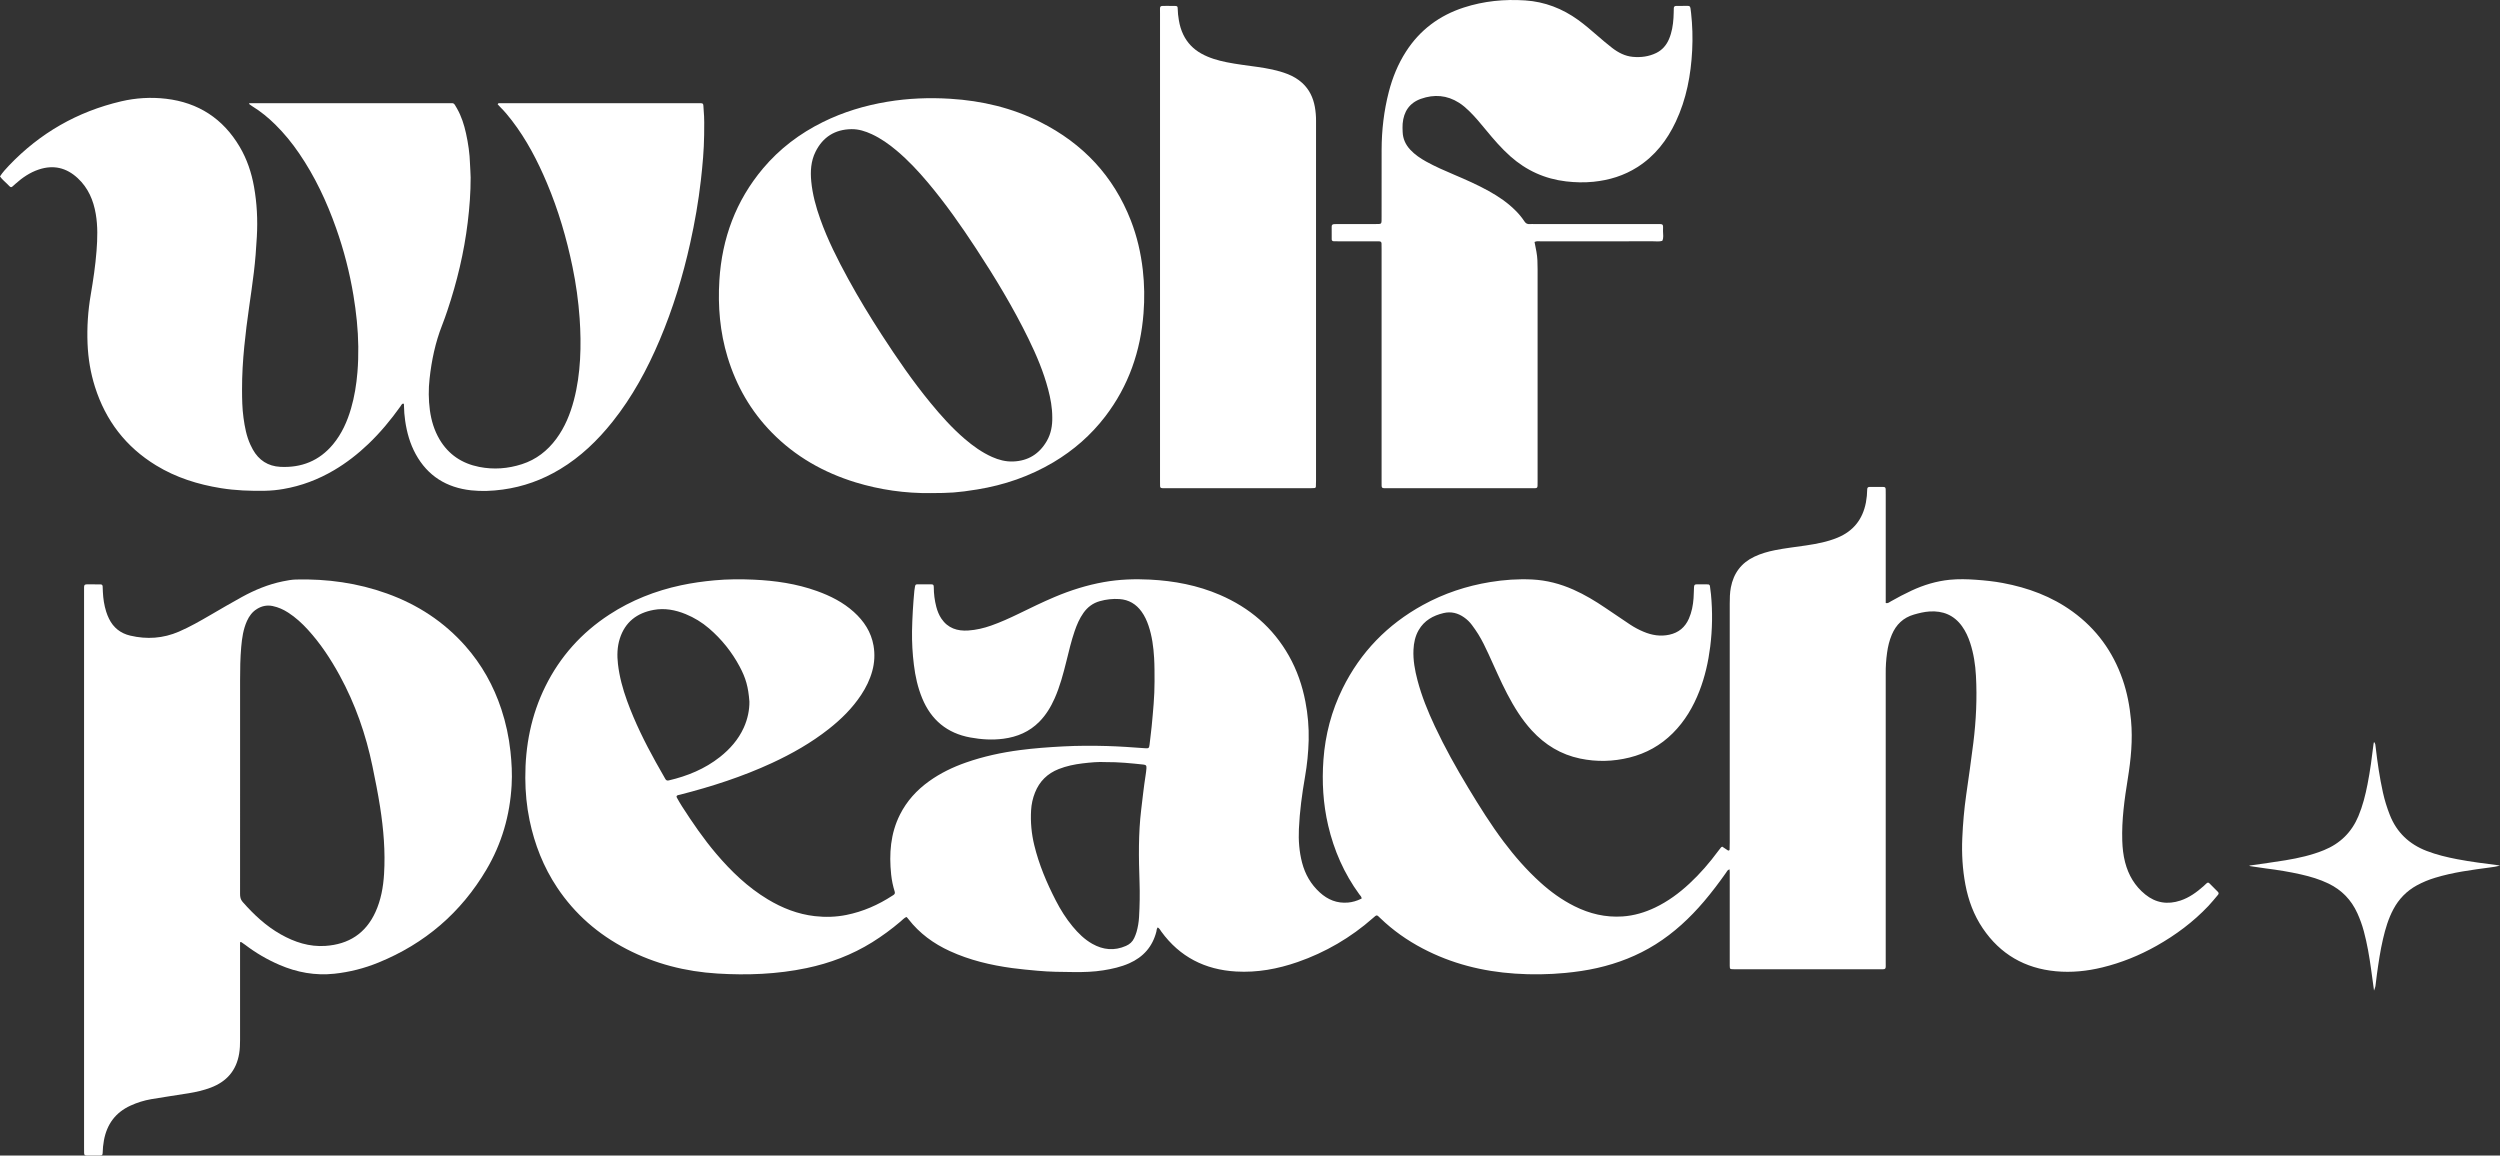 <svg xmlns="http://www.w3.org/2000/svg" fill="none" viewBox="0 0 900 416" height="416" width="900">
<rect x="0" y="0" width="900" height="416" fill="#333333" stroke="none"/>
<path fill="white" d="M89.654 37.152H160.915C161.056 37.152 161.197 37.152 161.337 37.152C163.534 37.203 163.197 36.718 164.554 39.116C166.125 41.888 167.082 44.906 167.762 47.998C168.563 51.634 169.1 55.311 169.204 59.044C169.249 60.657 169.425 62.267 169.43 63.878C169.449 69.288 169.03 74.669 168.38 80.039C167.067 90.881 164.534 101.438 161.068 111.777C160.466 113.569 159.835 115.362 159.143 117.126C156.715 123.312 155.369 129.742 154.65 136.329C154.224 140.098 154.26 143.904 154.755 147.665C155.258 151.389 156.322 154.938 158.238 158.188C161.472 163.66 166.34 166.865 172.504 168.086C177.703 169.117 182.865 168.732 187.907 167.101C193.03 165.445 197.076 162.288 200.256 157.99C203.35 153.804 205.276 149.074 206.594 144.083C207.872 139.249 208.536 134.322 208.824 129.332C209.105 124.417 209.009 119.503 208.669 114.605C208.228 108.374 207.369 102.18 206.098 96.063C203.967 85.733 201.005 75.639 196.9 65.904C193.535 57.92 189.565 50.27 184.263 43.367C182.977 41.695 181.632 40.074 180.13 38.587C179.786 38.247 179.467 37.88 179.158 37.547C179.346 37.008 179.75 37.161 180.061 37.16C183.227 37.148 186.394 37.151 189.56 37.151C209.885 37.151 230.211 37.151 250.536 37.151C253.693 37.151 253.069 36.864 253.325 39.697C253.597 42.625 253.524 45.59 253.492 48.538C253.433 54.019 252.926 59.465 252.312 64.906C251.453 72.513 250.131 80.039 248.475 87.51C245.827 99.459 242.261 111.123 237.484 122.402C233.029 132.919 227.631 142.907 220.476 151.87C215.136 158.56 209.037 164.432 201.657 168.886C195.26 172.748 188.39 175.243 180.971 176.245C177.186 176.757 173.381 176.933 169.611 176.52C160.796 175.553 153.976 171.377 149.651 163.482C147.601 159.739 146.475 155.703 145.863 151.503C145.602 149.696 145.457 147.875 145.429 146.051C145.429 145.797 145.527 145.492 145.17 145.255C144.603 145.391 144.409 145.952 144.104 146.377C140.667 151.19 136.907 155.726 132.622 159.819C128.847 163.424 124.76 166.616 120.259 169.272C114.575 172.626 108.496 174.933 101.985 176.044C99.838 176.418 97.665 176.629 95.485 176.677C90.134 176.775 84.802 176.593 79.51 175.734C71.241 174.395 63.371 171.931 56.192 167.542C45.288 160.887 38.019 151.385 34.183 139.253C32.588 134.208 31.732 129.027 31.518 123.739C31.279 117.844 31.663 111.941 32.661 106.126C33.558 100.872 34.35 95.593 34.757 90.276C35.094 85.866 35.226 81.436 34.478 77.041C33.634 72.074 31.742 67.624 27.962 64.123C23.888 60.349 19.23 59.259 13.932 61.032C10.738 62.101 8.033 63.969 5.553 66.187C3.758 67.79 4.181 67.79 2.48 66.113C1.636 65.279 0.693 64.532 0 63.505C0.935 62.051 2.077 60.811 3.233 59.598C14.39 47.887 27.849 40.182 43.611 36.484C48.899 35.239 54.363 34.923 59.759 35.551C71.404 36.921 80.286 42.699 86.27 52.817C88.909 57.284 90.537 62.124 91.442 67.206C92.507 73.172 92.803 79.177 92.463 85.237C92.224 89.515 91.91 93.776 91.389 98.03C90.877 102.207 90.287 106.375 89.684 110.54C89.001 115.261 88.409 119.99 87.94 124.739C87.428 129.915 87.121 135.092 87.136 140.29C87.145 143.663 87.194 147.029 87.656 150.377C88.118 153.725 88.726 157.03 90.157 160.126C90.422 160.699 90.704 161.265 91.011 161.812C93.162 165.685 96.505 167.834 100.881 168.062C108.502 168.459 114.954 165.91 119.895 159.951C123.045 156.149 125.007 151.74 126.374 147.052C127.614 142.795 128.308 138.439 128.676 134.017C128.932 130.932 129.016 127.851 128.982 124.762C128.912 118.573 128.243 112.435 127.241 106.338C125.873 98.097 123.782 89.993 120.991 82.118C117.635 72.612 113.384 63.544 107.677 55.197C105.134 51.477 102.304 47.995 99.088 44.825C96.575 42.349 93.869 40.126 90.856 38.276C90.498 38.055 90.159 37.803 89.819 37.558C89.781 37.528 89.774 37.449 89.654 37.152Z"></path>
<path fill="white" d="M552.434 87.103C552.661 88.273 552.894 89.436 553.111 90.601C553.5 92.681 553.534 94.783 553.534 96.891C553.527 119.637 553.527 142.382 553.534 165.128C553.534 167.868 553.534 170.606 553.534 173.34C553.534 173.832 553.543 174.324 553.52 174.816C553.485 175.544 553.339 175.703 552.676 175.744C552.253 175.769 551.831 175.759 551.409 175.759H499.514C497.198 175.759 497.372 175.895 497.372 173.573C497.372 145.633 497.372 117.693 497.372 89.754C497.372 89.051 497.372 88.349 497.35 87.645C497.338 87.133 497.034 86.9 496.542 86.889C495.979 86.877 495.417 86.874 494.853 86.873C490.491 86.873 486.131 86.873 481.774 86.873C481.212 86.873 480.649 86.873 480.086 86.844C479.694 86.822 479.419 86.598 479.413 86.186C479.397 84.643 479.381 83.099 479.406 81.555C479.417 80.945 479.692 80.721 480.356 80.682C480.916 80.649 481.48 80.659 482.045 80.659H494.701C495.264 80.659 495.827 80.671 496.39 80.641C497.154 80.6 497.323 80.414 497.359 79.587C497.384 79.027 497.372 78.464 497.372 77.901C497.372 69.898 497.364 61.895 497.382 53.892C497.399 46.845 498.209 39.891 499.972 33.061C501.296 27.931 503.272 23.072 506.142 18.597C511.161 10.773 518.191 5.553 526.992 2.701C534.169 0.375 541.57 -0.348 549.058 0.149C556.087 0.615 562.461 3.076 568.177 7.211C570.57 8.943 572.797 10.877 575.029 12.808C576.782 14.323 578.544 15.836 580.378 17.249C582.576 18.941 585.004 20.212 587.825 20.468C590.74 20.733 593.585 20.371 596.239 19.076C598.412 18.015 599.9 16.279 600.843 14.067C601.875 11.643 602.283 9.09 602.452 6.488C602.53 5.298 602.53 4.104 602.569 2.91C602.586 2.401 602.879 2.15 603.367 2.141C604.281 2.123 605.196 2.102 606.111 2.122C608.594 2.179 608.448 1.62 608.788 4.652C609.283 9.119 609.415 13.62 609.183 18.109C608.733 27.01 607.11 35.659 603.292 43.793C600.157 50.472 595.787 56.139 589.485 60.151C584.657 63.226 579.347 64.861 573.654 65.436C570.339 65.771 567.045 65.685 563.768 65.3C556.152 64.405 549.471 61.377 543.73 56.272C540.513 53.411 537.721 50.171 534.998 46.859C533.035 44.472 531.071 42.086 528.852 39.925C527.74 38.844 526.569 37.839 525.263 37.003C520.926 34.229 516.292 33.886 511.527 35.577C507.384 37.053 505.319 40.21 504.953 44.515C504.87 45.49 504.921 46.479 504.953 47.461C505.031 49.958 506 52.08 507.697 53.899C509.345 55.671 511.321 57 513.418 58.162C516.679 59.969 520.097 61.447 523.524 62.906C527.724 64.692 531.904 66.532 535.9 68.749C539.477 70.733 542.844 73.008 545.728 75.945C546.871 77.088 547.897 78.343 548.788 79.691C549.269 80.429 549.844 80.745 550.712 80.67C551.27 80.62 551.836 80.662 552.401 80.662C566.956 80.662 581.511 80.662 596.066 80.662C599.011 80.662 598.724 80.415 598.685 83.22C598.668 84.379 599.001 85.588 598.413 86.71C597.314 87.046 596.186 86.863 595.074 86.864C581.645 86.879 568.215 86.886 554.784 86.883C554.018 86.883 553.236 86.707 552.434 87.103Z"></path>
<path fill="white" d="M417.607 88.956C417.607 60.939 417.607 32.923 417.607 4.907C417.607 1.726 417.215 2.166 420.416 2.122C421.261 2.111 422.105 2.107 422.949 2.134C423.819 2.163 423.962 2.272 423.971 3.107C424.003 4.511 424.144 5.91 424.393 7.292C424.696 9.099 425.195 10.846 426.003 12.504C427.433 15.44 429.597 17.669 432.435 19.265C435.273 20.861 438.383 21.75 441.563 22.396C445.215 23.134 448.915 23.555 452.598 24.082C456.282 24.61 459.947 25.269 463.444 26.624C465.429 27.393 467.243 28.438 468.82 29.88C471.353 32.205 472.746 35.142 473.347 38.48C473.642 40.139 473.786 41.821 473.775 43.506C473.753 49.545 473.768 55.583 473.768 61.623C473.768 98.767 473.768 135.912 473.768 173.056C473.768 173.757 473.749 174.459 473.718 175.159C473.72 175.3 473.666 175.437 473.567 175.539C473.468 175.64 473.333 175.699 473.191 175.701C472.701 175.74 472.209 175.758 471.718 175.758C454.347 175.758 436.975 175.758 419.604 175.758C419.252 175.758 418.9 175.758 418.548 175.745C417.81 175.704 417.654 175.571 417.624 174.901C417.595 174.269 417.607 173.636 417.607 173.004V88.956Z"></path>
<path fill="white" d="M900 311.582C898.579 312.023 897.544 312.127 896.505 312.267C889.829 313.163 883.144 314.014 876.669 315.989C874.38 316.673 872.168 317.592 870.068 318.73C866.394 320.746 863.598 323.616 861.625 327.31C859.819 330.683 858.75 334.31 857.888 338.006C856.899 342.244 856.27 346.545 855.677 350.853C855.486 352.241 855.354 353.638 855.158 355.026C855.104 355.414 854.92 355.784 854.647 356.614C854.25 353.708 853.924 351.303 853.591 348.9C852.958 344.313 852.186 339.752 850.986 335.275C850.385 333.039 849.601 330.856 848.642 328.748C846.466 323.955 843.038 320.407 838.299 318.101C835.12 316.556 831.756 315.565 828.332 314.789C824.153 313.84 819.927 313.164 815.677 312.63C813.937 312.412 812.205 312.13 810.47 311.872C810.199 311.832 809.902 311.834 809.75 311.611C814.092 310.978 818.475 310.414 822.832 309.687C827.541 308.9 832.192 307.869 836.643 306.048C842.473 303.663 846.589 299.618 849.023 293.814C850.58 290.103 851.544 286.233 852.315 282.304C853.265 277.486 853.898 272.62 854.484 267.747C854.525 267.53 854.578 267.315 854.642 267.104C855.179 267.666 855.161 268.303 855.232 268.917C855.872 274.421 856.663 279.901 857.859 285.315C858.47 288.054 859.294 290.742 860.325 293.353C862.806 299.678 867.308 303.917 873.608 306.342C877.16 307.712 880.84 308.591 884.568 309.307C889.53 310.258 894.545 310.88 900 311.582Z"></path>
<path fill="white" d="M798.44 321.063C797.45 320.065 796.472 319.06 795.467 318.073C794.987 317.604 794.778 317.63 794.217 318.127C793.901 318.408 793.617 318.72 793.3 318.998C790.806 321.194 788.155 323.143 784.952 324.203C780.33 325.734 776.086 325.083 772.273 321.99C768.526 318.957 766.226 315.022 765.032 310.406C764.378 307.876 764.103 305.308 764.017 302.7C763.769 295.15 764.817 287.717 766.011 280.3C767.129 273.352 767.822 266.397 767.172 259.342C766.704 254.282 765.789 249.335 764.117 244.541C760.642 234.575 754.714 226.397 746.138 220.18C738.6 214.714 730.096 211.576 721.006 209.877C717.823 209.282 714.606 208.951 711.387 208.717C708.232 208.491 705.054 208.408 701.901 208.717C697.105 209.196 692.546 210.579 688.18 212.609C685.629 213.795 683.144 215.102 680.7 216.494C680.18 216.791 679.695 217.297 678.863 217.075V214.797C678.863 202.58 678.863 190.362 678.863 178.144C678.863 177.511 678.874 176.879 678.85 176.246C678.822 175.519 678.663 175.316 678.016 175.307C676.328 175.285 674.639 175.296 672.95 175.307C672.436 175.307 672.211 175.632 672.199 176.123C672.179 177.738 672.02 179.348 671.724 180.935C670.552 186.983 667.196 191.227 661.453 193.585C657.845 195.068 654.057 195.773 650.236 196.35C646.487 196.914 642.714 197.321 638.992 198.065C636.437 198.576 633.942 199.281 631.578 200.402C626.843 202.647 624.084 206.379 623.107 211.494C622.735 213.442 622.705 215.394 622.705 217.364C622.705 246.014 622.705 274.663 622.705 303.311C622.705 304.155 622.685 304.998 622.658 305.841C622.65 306.122 622.286 306.304 622.045 306.148C621.349 305.697 620.664 305.23 620.015 304.798C619.803 304.92 619.65 304.963 619.568 305.063C619.211 305.496 618.866 305.939 618.533 306.391C615.438 310.584 612.044 314.516 608.222 318.066C604.497 321.527 600.438 324.523 595.827 326.724C592.115 328.496 588.22 329.645 584.112 329.92C578 330.329 572.253 328.958 566.803 326.23C562.241 323.949 558.157 320.985 554.399 317.565C549.549 313.153 545.253 308.24 541.317 303.004C536.667 296.818 532.581 290.263 528.586 283.649C524.226 276.433 520.115 269.078 516.536 261.44C514.03 256.094 511.803 250.637 510.301 244.912C509.352 241.302 508.674 237.651 508.852 233.893C508.971 231.409 509.468 229.008 510.725 226.836C512.722 223.385 515.888 221.612 519.665 220.711C522.387 220.063 524.816 220.684 527.053 222.244C528.152 223.009 529.118 223.949 529.913 225.026C530.707 226.096 531.475 227.19 532.178 228.322C533.587 230.591 534.734 233.001 535.856 235.424C538.073 240.201 540.116 245.056 542.557 249.727C545.037 254.471 547.813 259.015 551.461 262.98C556.21 268.145 561.924 271.635 568.837 273.081C574.783 274.322 580.702 274.177 586.595 272.719C592.605 271.233 597.806 268.334 602.197 263.958C606.558 259.613 609.591 254.442 611.796 248.752C613.786 243.622 614.986 238.3 615.674 232.842C616.461 226.57 616.554 220.23 615.949 213.937C615.856 212.96 615.719 211.986 615.581 211.014C615.568 210.836 615.486 210.67 615.354 210.551C615.221 210.432 615.048 210.368 614.869 210.374C613.533 210.353 612.197 210.334 610.859 210.355C610.093 210.368 609.887 210.581 609.844 211.382C609.77 212.713 609.776 214.051 609.678 215.38C609.491 217.91 609.026 220.392 607.989 222.731C606.617 225.825 604.326 227.762 600.959 228.494C597.725 229.196 594.673 228.681 591.697 227.432C590.008 226.728 588.391 225.866 586.865 224.858C583.882 222.874 580.911 220.871 577.952 218.849C574.284 216.357 570.498 214.077 566.437 212.273C561.705 210.17 556.767 208.871 551.586 208.617C546.513 208.367 541.454 208.722 536.457 209.543C527.931 210.937 519.831 213.623 512.244 217.796C499.484 224.815 489.789 234.768 483.339 247.832C479.34 255.927 477.092 264.522 476.437 273.497C475.859 281.444 476.315 289.355 478.132 297.146C480.23 306.139 483.874 314.443 489.331 321.928C489.681 322.407 490.206 322.818 490.186 323.485C488.397 324.364 486.82 324.784 485.311 324.92C481.341 325.275 478.007 323.912 475.114 321.271C471.904 318.341 469.837 314.735 468.748 310.558C467.711 306.585 467.422 302.525 467.602 298.444C467.881 292.128 468.722 285.868 469.807 279.644C470.566 275.287 471.006 270.88 471.123 266.46C471.23 261.825 470.837 257.192 469.952 252.641C468.838 246.806 466.925 241.256 463.997 236.069C458.255 225.905 449.824 218.76 439.168 214.161C431.138 210.695 422.674 209.101 413.982 208.655C408.423 208.369 402.875 208.57 397.379 209.55C391.265 210.639 385.387 212.501 379.673 214.913C375.268 216.769 370.985 218.882 366.691 220.966C363.467 222.529 360.208 224.012 356.822 225.206C354.156 226.146 351.419 226.787 348.607 226.978C344.647 227.252 341.219 226.16 338.897 222.696C338.029 221.404 337.463 219.965 337.066 218.461C336.467 216.149 336.163 213.77 336.16 211.381C336.154 210.538 335.97 210.364 335.177 210.353C333.559 210.331 331.941 210.331 330.323 210.353C329.64 210.363 329.52 210.5 329.386 211.224C329.297 211.707 329.21 212.191 329.165 212.68C328.714 217.503 328.42 222.339 328.33 227.18C328.272 231.252 328.497 235.323 329.005 239.364C329.507 243.493 330.402 247.524 331.993 251.381C335.218 259.189 340.945 263.961 349.302 265.492C353.261 266.217 357.234 266.475 361.257 265.94C366.225 265.279 370.589 263.436 374.143 259.839C376.546 257.405 378.285 254.537 379.663 251.433C381.58 247.111 382.776 242.566 383.912 238C384.809 234.392 385.649 230.766 386.856 227.241C387.655 224.909 388.616 222.655 390.054 220.629C391.532 218.553 393.437 217.119 395.92 216.42C398.221 215.761 400.618 215.505 403.006 215.664C406.393 215.895 409.002 217.473 410.965 220.188C412.087 221.739 412.865 223.456 413.477 225.264C414.744 229.023 415.251 232.919 415.482 236.846C415.648 239.647 415.627 242.46 415.636 245.268C415.654 250.681 415.109 256.062 414.605 261.442C414.394 263.676 414.065 265.899 413.832 268.13C413.701 269.375 413.453 269.45 412.218 269.361C407.662 269.029 403.101 268.699 398.537 268.57C393.268 268.422 387.997 268.429 382.721 268.709C377.524 268.984 372.347 269.355 367.185 270.032C360.548 270.901 354.04 272.306 347.721 274.518C342.993 276.176 338.507 278.339 334.423 281.28C330.019 284.454 326.452 288.357 323.997 293.232C320.551 300.07 320.046 307.339 320.811 314.794C321.03 316.889 321.458 318.958 322.089 320.968C322.271 321.552 322.089 321.909 321.63 322.211C321.512 322.288 321.39 322.358 321.272 322.435C316.163 325.772 310.661 328.186 304.659 329.387C300.907 330.139 297.102 330.241 293.318 329.809C287.219 329.112 281.62 326.914 276.384 323.757C269.196 319.422 263.238 313.7 257.839 307.346C253.279 301.981 249.316 296.185 245.512 290.276C244.866 289.273 244.28 288.231 243.694 287.191C243.418 286.706 243.556 286.405 244.077 286.248C244.345 286.168 244.627 286.133 244.898 286.063C256.213 283.165 267.297 279.592 277.912 274.679C285.139 271.33 292.032 267.414 298.306 262.478C302.806 258.939 306.855 254.962 310.021 250.157C311.771 247.503 313.162 244.683 314.005 241.602C314.841 238.618 315 235.485 314.472 232.431C313.616 227.513 311.025 223.59 307.379 220.3C303.507 216.808 298.943 214.514 294.08 212.766C286.737 210.131 279.101 209.027 271.355 208.678C266.653 208.467 261.944 208.484 257.235 208.918C253.169 209.294 249.142 209.849 245.155 210.704C235.931 212.683 227.28 216.092 219.365 221.253C209.368 227.773 201.659 236.349 196.357 247.051C191.205 257.454 189.063 268.537 189.109 280.064C189.129 285.187 189.602 290.289 190.653 295.33C192.464 304.013 195.653 312.129 200.586 319.531C206.961 329.097 215.386 336.376 225.556 341.66C235.81 346.986 246.809 349.777 258.281 350.476C269.037 351.131 279.777 350.737 290.387 348.51C298.788 346.746 306.687 343.757 313.986 339.222C317.564 336.987 320.972 334.491 324.18 331.753C324.861 331.175 325.47 330.488 326.273 330.119C326.362 330.159 326.446 330.21 326.523 330.27C326.707 330.481 326.888 330.691 327.059 330.915C331.023 336.025 336.095 339.711 341.935 342.388C349.087 345.667 356.65 347.458 364.416 348.514C367.41 348.922 370.417 349.179 373.425 349.462C377.846 349.878 382.278 349.908 386.699 349.946C390.198 349.976 393.728 349.876 397.214 349.314C400.415 348.799 403.56 348.098 406.536 346.784C411.609 344.532 414.922 340.775 416.298 335.365C416.415 334.905 416.346 334.388 416.791 333.86C417.459 334.275 417.714 334.876 418.081 335.379C424.73 344.507 433.807 349.101 444.988 349.746C452.608 350.187 459.966 348.829 467.133 346.339C477.125 342.882 486.34 337.5 494.257 330.499C495.726 329.204 495.595 329.265 496.93 330.552C501.469 334.924 506.569 338.512 512.135 341.438C522.558 346.92 533.744 349.727 545.435 350.504C551.472 350.916 557.533 350.833 563.556 350.254C567.41 349.879 571.223 349.335 574.995 348.479C582.454 346.787 589.489 344.052 595.985 339.979C602.661 335.791 608.344 330.492 613.431 324.525C616.258 321.205 618.875 317.727 621.386 314.165C621.688 313.735 621.873 313.163 622.642 312.965C622.747 313.682 622.705 314.361 622.705 315.032C622.709 325.424 622.709 335.816 622.705 346.209C622.705 346.701 622.693 347.192 622.705 347.685C622.738 348.834 622.786 348.888 623.891 348.923C624.454 348.941 625.017 348.929 625.58 348.93C642.388 348.93 659.198 348.928 676.008 348.924C679.25 348.924 678.852 349.323 678.857 346.177C678.866 312.683 678.866 279.188 678.857 245.694C678.857 244.64 678.873 243.586 678.857 242.532C678.829 240.004 678.993 237.478 679.348 234.975C679.652 232.743 680.175 230.558 681.058 228.477C682.6 224.845 685.174 222.352 689.035 221.236C690.864 220.709 692.714 220.259 694.603 220.133C699.433 219.812 703.433 221.431 706.318 225.437C707.646 227.277 708.565 229.321 709.267 231.466C710.519 235.296 711.117 239.254 711.339 243.252C711.787 251.333 711.394 259.396 710.402 267.42C709.627 273.685 708.72 279.934 707.829 286.184C707.096 291.33 706.651 296.501 706.424 301.689C706.178 307.314 706.498 312.912 707.541 318.459C708.605 324.114 710.566 329.422 713.798 334.201C720.102 343.527 728.957 348.621 740.12 349.656C745.757 350.184 751.351 349.612 756.857 348.266C763.726 346.586 770.213 343.956 776.367 340.489C783.27 336.599 789.56 331.906 795.016 326.152C796.223 324.881 797.312 323.497 798.454 322.163C798.783 321.799 798.802 321.428 798.44 321.063ZM239.524 280.432C238.389 278.412 237.225 276.41 236.1 274.386C232.139 267.262 228.533 259.971 225.746 252.298C224.184 247.997 222.987 243.605 222.465 239.052C222.11 235.962 222.178 232.874 223.135 229.881C225.035 223.935 229.297 220.674 235.302 219.567C239.289 218.829 243.132 219.567 246.843 221.082C249.907 222.333 252.747 224.071 255.255 226.228C259.75 230.077 263.485 234.732 266.267 239.952C268.498 244.115 269.385 247.281 269.786 252.572C269.826 255.465 269.196 258.809 267.742 261.994C265.804 266.246 262.806 269.65 259.181 272.517C253.735 276.824 247.466 279.383 240.751 280.95C240.194 281.077 239.809 280.94 239.524 280.432ZM412.718 276.629C412.654 277.467 412.541 278.304 412.41 279.136C411.765 283.225 411.331 287.339 410.835 291.447C409.785 300.124 409.936 308.824 410.231 317.521C410.373 321.738 410.307 325.938 410.058 330.142C409.955 331.965 409.651 333.77 409.151 335.526C408.926 336.264 408.648 336.985 408.32 337.684C407.716 339.019 406.707 339.929 405.352 340.524C401.173 342.363 397.15 341.99 393.23 339.777C390.431 338.196 388.189 335.982 386.159 333.538C383.77 330.66 381.796 327.506 380.09 324.191C376.804 317.809 374.018 311.225 372.328 304.225C371.331 300.127 370.948 295.904 371.192 291.694C371.314 289.517 371.787 287.375 372.591 285.349C374.205 281.283 377.072 278.457 381.154 276.852C383.92 275.764 386.809 275.166 389.739 274.813C392.597 274.473 395.473 274.21 397.939 274.354C402.794 274.315 407.203 274.776 411.605 275.241C412.564 275.342 412.793 275.623 412.716 276.629H412.718Z"></path>
<path fill="white" d="M183.764 270.508C183.212 265.341 182.113 260.248 180.485 255.313C177.692 246.88 173.447 239.257 167.557 232.585C159.811 223.811 150.304 217.624 139.318 213.672C128.748 209.868 117.811 208.355 106.606 208.623C104.985 208.662 103.395 208.965 101.812 209.288C96.603 210.352 91.746 212.366 87.108 214.904C83.29 216.994 79.537 219.208 75.772 221.395C72.067 223.549 68.359 225.682 64.413 227.387C58.721 229.849 52.867 230.233 46.88 228.822C43.397 228.003 40.814 225.964 39.238 222.732C38.839 221.912 38.501 221.064 38.226 220.195C37.51 217.907 37.152 215.557 37.037 213.158C37.004 212.458 36.998 211.755 36.95 211.055C36.923 210.663 36.68 210.401 36.279 210.391C35.153 210.365 34.028 210.355 32.902 210.361C29.998 210.376 30.263 210.062 30.263 212.913C30.263 279.675 30.263 346.437 30.263 413.199C30.263 413.832 30.252 414.464 30.28 415.097C30.311 415.758 30.508 415.973 31.18 415.982C32.799 416.006 34.417 416.006 36.035 415.982C36.727 415.972 36.94 415.771 36.956 415.113C36.985 413.57 37.139 412.032 37.416 410.513C38.488 404.724 41.572 400.491 46.992 398.017C49.355 396.931 51.85 396.155 54.413 395.708C58.91 394.934 63.431 394.302 67.934 393.567C70.639 393.125 73.306 392.513 75.881 391.542C81.623 389.368 85.109 385.36 86.106 379.24C86.367 377.633 86.422 376.03 86.422 374.417C86.429 363.395 86.429 352.374 86.422 341.352V339.176C86.759 339.176 86.844 339.15 86.888 339.176C87.351 339.493 87.82 339.796 88.26 340.136C92.059 343.037 96.203 345.46 100.596 347.348C106.915 350.08 113.481 351.268 120.344 350.543C125.801 349.962 131.147 348.611 136.224 346.531C152.935 339.725 165.941 328.584 175.107 313.063C180.631 303.71 183.57 293.535 184.184 282.697C184.425 278.626 184.202 274.555 183.764 270.508ZM138.26 314.672C137.971 319.386 137.14 324.006 135.159 328.347C131.642 336.055 125.509 339.96 117.159 340.525C111.354 340.918 106.058 339.185 101.071 336.368C95.74 333.358 91.353 329.241 87.339 324.676C86.567 323.798 86.422 322.865 86.423 321.782C86.437 307.813 86.44 293.845 86.433 279.878C86.433 268.226 86.433 256.575 86.433 244.924C86.433 240.918 86.485 236.923 86.836 232.935C87.119 229.714 87.567 226.521 88.919 223.532C89.717 221.769 90.829 220.257 92.508 219.227C94.247 218.158 96.088 217.751 98.149 218.173C100.188 218.595 102.021 219.424 103.743 220.534C106.416 222.259 108.741 224.393 110.877 226.74C115.398 231.703 119.059 237.263 122.267 243.134C127.898 253.438 131.719 264.394 134.088 275.875C135.094 280.753 136.074 285.634 136.841 290.554C138.079 298.549 138.757 306.581 138.26 314.672Z"></path>
<path fill="white" d="M411.41 97.179C410.705 91.082 409.349 85.148 407.123 79.428C400.88 63.388 389.873 51.677 374.552 43.959C364.368 38.817 353.461 36.263 342.138 35.56C334.552 35.086 326.971 35.376 319.437 36.63C311.342 37.978 303.581 40.31 296.218 43.952C287.92 48.063 280.664 53.535 274.703 60.616C264.908 72.251 259.91 85.81 258.977 100.898C258.397 110.28 259.181 119.55 261.932 128.594C265.078 138.92 270.297 148.022 277.884 155.747C286.345 164.362 296.506 170.119 307.996 173.648C316.765 176.324 325.896 177.629 335.065 177.517C341.919 177.488 344.599 177.377 351.797 176.208C361.536 174.626 370.721 171.472 379.216 166.429C386.487 162.107 392.751 156.638 397.897 149.916C406.3 138.933 410.627 126.42 411.67 112.74C412.081 107.557 411.994 102.346 411.41 97.179ZM376.865 158.733C374.173 163.396 370.142 165.946 364.688 166.134C362.029 166.227 359.543 165.573 357.14 164.5C353.511 162.879 350.326 160.593 347.324 158.023C342.772 154.122 338.791 149.677 334.999 145.057C328.62 137.287 322.931 129.017 317.471 120.594C313.192 113.995 309.102 107.281 305.333 100.377C301.534 93.41 297.946 86.338 295.285 78.839C293.724 74.456 292.505 69.996 292.056 65.358C291.701 61.683 291.907 58.032 293.578 54.655C296.217 49.317 300.61 46.572 306.554 46.494C309.101 46.46 311.533 47.239 313.855 48.315C317.135 49.835 320.045 51.909 322.794 54.218C326.894 57.666 330.539 61.563 333.982 65.648C340.328 73.178 345.971 81.223 351.364 89.448C358.259 99.965 364.759 110.713 370.282 122.021C373.15 127.893 375.695 133.899 377.353 140.241C378.188 143.438 378.813 146.672 378.818 150.269C378.873 153.072 378.414 156.049 376.865 158.733Z"></path>
</svg>
